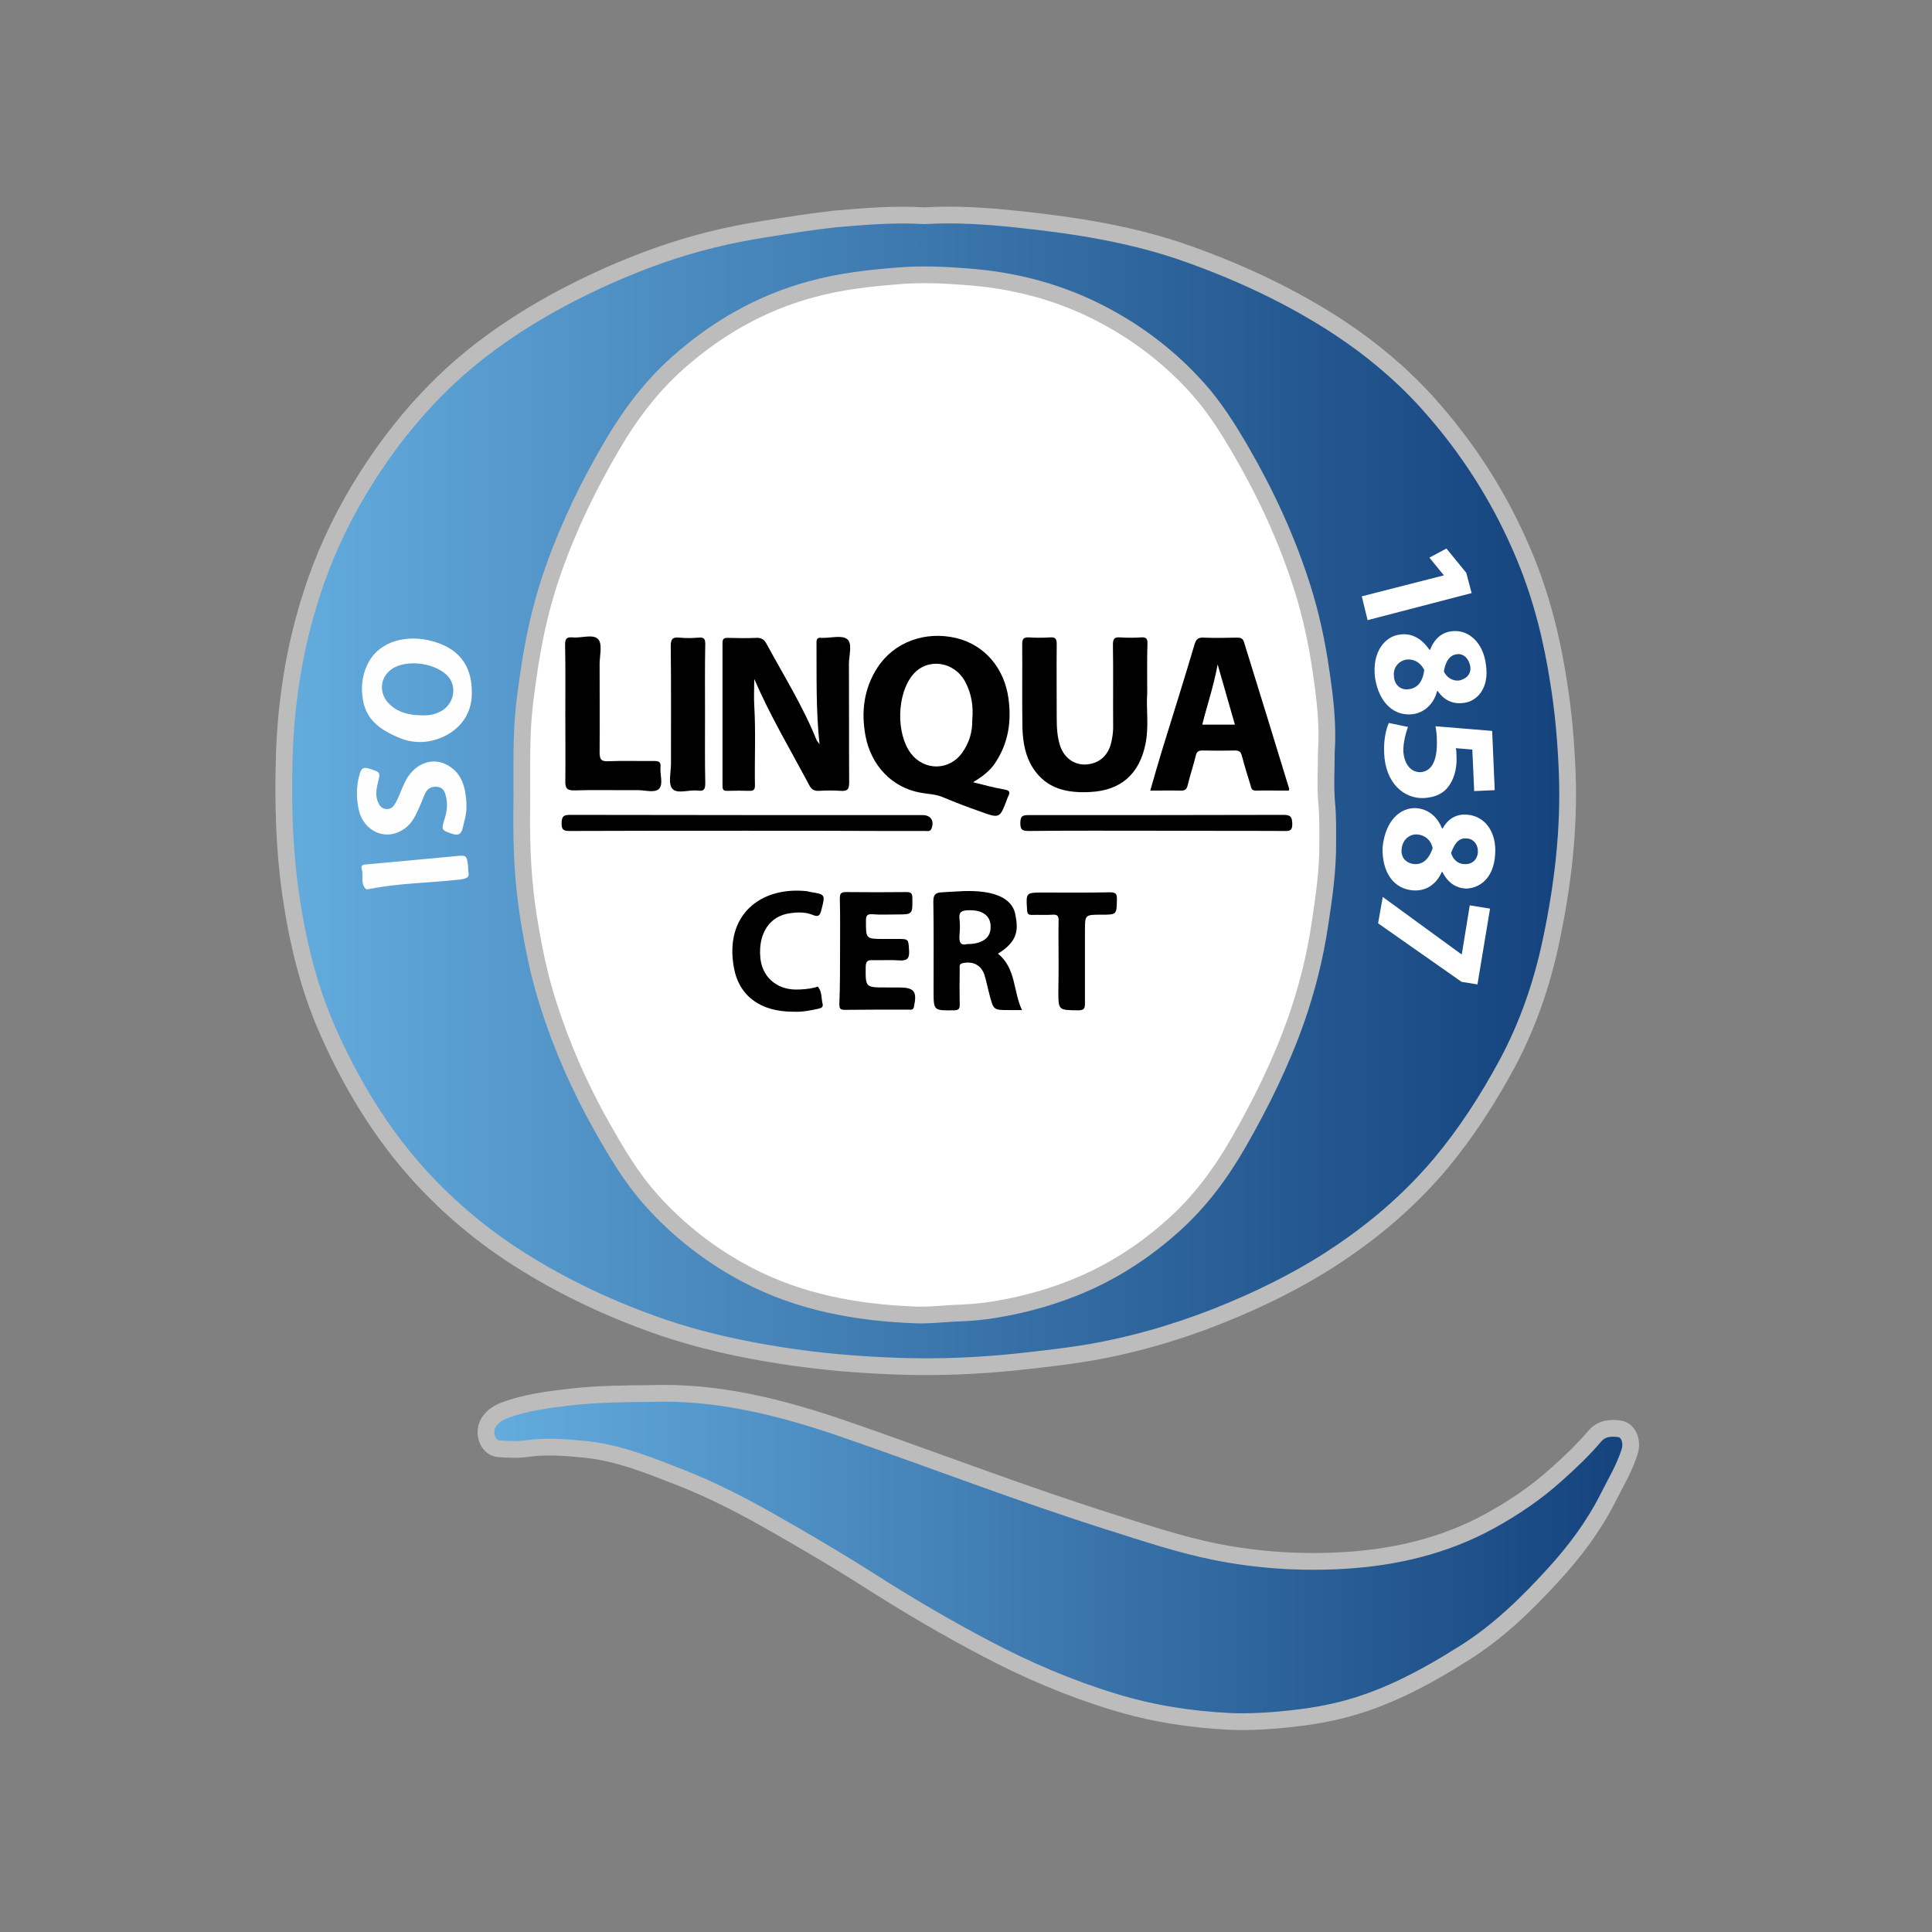 <?xml version="1.0" encoding="utf-8"?>
<!-- Generator: Adobe Illustrator 26.0.2, SVG Export Plug-In . SVG Version: 6.00 Build 0)  -->
<svg version="1.1" id="Camada_1_cópia_cópia" xmlns="http://www.w3.org/2000/svg" xmlns:xlink="http://www.w3.org/1999/xlink"
	 x="0px" y="0px" viewBox="0 0 828.4 828.4" style="enable-background:new 0 0 828.4 828.4;" xml:space="preserve">
<rect x="0" y="0" width="828.4" height="828.4" fill="#808080" stroke="none"/>
<style type="text/css">
	.st0{fill:#FFFFFF;}
	.st1{fill:none;}
	.st2{fill:#224E82;}
	.st3{fill:url(#SVGID_1_);}
	.st4{fill:none;stroke:#BCBCBC;stroke-width:7.181;stroke-miterlimit:10;}
	.st5{fill:url(#SVGID_00000104693717855763707390000005703899994184656829_);}
	.st6{fill:#FEFEFE;}
</style>
<ellipse class="st0" cx="398.5" cy="340.4" rx="190.1" ry="233.5"/>
<circle class="st1" cx="414.2" cy="414.2" r="414.2"/>
<path class="st2" d="M277.7,155.1c-0.1,1.2-1.1,1.8-1.6,2.7c-0.3,0.6-0.9,0.9-1.4,0.6c-0.4-0.3-0.8-0.9-1-1.4c-0.3-1,0.6-1,1.3-1.2
	C275.9,155.6,276.8,155.3,277.7,155.1L277.7,155.1z"/>
<path class="st2" d="M272.6,160.8c-0.4,1.6-1.4,2.6-3.6,3.6C269.4,161.8,270.5,160.8,272.6,160.8L272.6,160.8z"/>
<path class="st2" d="M272.7,160.8c0-0.1,0.1-0.2,0.1-0.3C272.7,160.6,272.7,160.7,272.7,160.8C272.6,160.8,272.7,160.8,272.7,160.8z
	"/>
<g>
	<g>
		<path class="st2" d="M691.2,620.8c-0.1,0.1-0.1,0.1-0.2,0.2c-0.1-0.1-0.2-0.2-0.2-0.2c0-0.1,0.1-0.1,0.2-0.2
			C691.1,620.7,691.1,620.8,691.2,620.8z"/>
	</g>
</g>
<g>
	<g>
		
			<linearGradient id="SVGID_1_" gradientUnits="userSpaceOnUse" x1="121.675" y1="488.785" x2="672.167" y2="488.785" gradientTransform="matrix(1 0 0 -1 0 827.89)">
			<stop  offset="0" style="stop-color:#64ACDE"/>
			<stop  offset="1" style="stop-color:#14427D"/>
		</linearGradient>
		<path class="st3" d="M283.9,569.1c16.4,5.6,33.2,9.3,50.3,12c16.9,2.7,33.8,4.1,50.8,4.7c17.2,0.6,34.4-0.1,51.5-1.9
			c11.8-1.3,23.7-2.6,35.3-4.8c19.6-3.8,38.6-9.7,57-17.5c16.6-7,32.5-15.2,47.3-25.4c15.5-10.6,29.5-22.9,41.7-37.4
			c11-13.2,20.2-27.5,28.3-42.5c9-16.7,15.1-34.5,19-53.1c5-23.6,7.8-47.4,6.9-71.6c-0.5-13.1-1.6-26.1-3.7-39.1
			c-2.8-18.2-7.2-35.9-14.2-53c-10.2-24.9-24.4-47.3-42.4-67.2c-11.1-12.2-23.8-22.8-37.6-31.9c-20.3-13.3-42.1-23.5-64.9-31.6
			c-23.6-8.4-48.2-12.2-73-14.8c-13.2-1.4-26.4-2.3-39.8-1.5c-12.8-0.8-25.7,0.3-38.5,1.4C348,95,338,96.6,328,98.2
			c-15.5,2.4-30.7,6.1-45.4,11.3c-14.4,5.1-28.4,11.3-41.9,18.5c-21.3,11.4-40.7,25.1-57.3,42.8c-11.3,12-20.9,25-29.4,39.1
			c-8.5,14.2-15.4,29.2-20.4,44.9c-7.3,22.6-11,45.8-11.7,69.5c-0.6,19.7-0.1,39.3,2.7,58.9c2.9,20.2,7.6,39.8,15.8,58.5
			c10.1,22.9,23,44.3,40,62.9c12.5,13.6,26.6,25.4,42.2,35.3C241.8,552.1,262.4,561.7,283.9,569.1z M224,313.9
			c0.4-9.8,1.8-19.5,3.3-29.2c2.2-14.1,5.5-27.9,10.3-41.3c6.5-18.2,14.9-35.5,24.7-52.2C270,178,279,166,290.4,155.8
			c16.7-14.9,35.6-25.8,57.3-31.7c12.6-3.5,25.5-4.9,38.5-5.9c9.2-0.7,18.3-0.3,27.4,0.4c21.1,1.4,41.3,6.7,60,16.7
			c15.2,8.1,28.7,18.6,40.2,31.5c7.2,8.1,12.9,17.2,18.3,26.5c10.7,18.4,19.6,37.7,26.1,58c3.9,12.1,6.5,24.4,8.3,37
			c1.7,11.4,3,22.8,2.2,34.4c0,7.4-0.5,14.8,0.2,22.1c0.5,5.5,0.4,10.9,0.4,16.4c0.1,11.9-1.6,23.6-3.4,35.4
			c-2.1,13.9-5.5,27.4-10.1,40.6c-6.5,18.4-15.1,35.9-24.8,52.8c-7.7,13.4-16.7,25.5-28.2,35.7c-11.3,10.1-23.8,18.4-37.8,24.6
			c-12.1,5.3-24.7,8.9-37.7,11.1c-5.2,0.9-10.6,1.4-15.9,1.6c-6.4,0.2-12.8,1.1-19.3,0.8c-25-1-49.2-5.4-71.7-17.2
			c-15.6-8.2-29.4-18.9-41.1-32c-8.6-9.6-15.1-20.6-21.4-31.8c-9.4-16.7-17.1-34.2-22.9-52.5c-3.9-12.2-6.4-24.6-8.4-37.3
			c-2.3-14.4-3-28.8-2.9-43.3C223.9,337.7,223.5,325.8,224,313.9z"/>
		<path class="st4" d="M283.9,569.1c16.4,5.6,33.2,9.3,50.3,12c16.9,2.7,33.8,4.1,50.8,4.7c17.2,0.6,34.4-0.1,51.5-1.9
			c11.8-1.3,23.7-2.6,35.3-4.8c19.6-3.8,38.6-9.7,57-17.5c16.6-7,32.5-15.2,47.3-25.4c15.5-10.6,29.5-22.9,41.7-37.4
			c11-13.2,20.2-27.5,28.3-42.5c9-16.7,15.1-34.5,19-53.1c5-23.6,7.8-47.4,6.9-71.6c-0.5-13.1-1.6-26.1-3.7-39.1
			c-2.8-18.2-7.2-35.9-14.2-53c-10.2-24.9-24.4-47.3-42.4-67.2c-11.1-12.2-23.8-22.8-37.6-31.9c-20.3-13.3-42.1-23.5-64.9-31.6
			c-23.6-8.4-48.2-12.2-73-14.8c-13.2-1.4-26.4-2.3-39.8-1.5c-12.8-0.8-25.7,0.3-38.5,1.4C348,95,338,96.6,328,98.2
			c-15.5,2.4-30.7,6.1-45.4,11.3c-14.4,5.1-28.4,11.3-41.9,18.5c-21.3,11.4-40.7,25.1-57.3,42.8c-11.3,12-20.9,25-29.4,39.1
			c-8.5,14.2-15.4,29.2-20.4,44.9c-7.3,22.6-11,45.8-11.7,69.5c-0.6,19.7-0.1,39.3,2.7,58.9c2.9,20.2,7.6,39.8,15.8,58.5
			c10.1,22.9,23,44.3,40,62.9c12.5,13.6,26.6,25.4,42.2,35.3C241.8,552.1,262.4,561.7,283.9,569.1z M224,313.9
			c0.4-9.8,1.8-19.5,3.3-29.2c2.2-14.1,5.5-27.9,10.3-41.3c6.5-18.2,14.9-35.5,24.7-52.2C270,178,279,166,290.4,155.8
			c16.7-14.9,35.6-25.8,57.3-31.7c12.6-3.5,25.5-4.9,38.5-5.9c9.2-0.7,18.3-0.3,27.4,0.4c21.1,1.4,41.3,6.7,60,16.7
			c15.2,8.1,28.7,18.6,40.2,31.5c7.2,8.1,12.9,17.2,18.3,26.5c10.7,18.4,19.6,37.7,26.1,58c3.9,12.1,6.5,24.4,8.3,37
			c1.7,11.4,3,22.8,2.2,34.4c0,7.4-0.5,14.8,0.2,22.1c0.5,5.5,0.4,10.9,0.4,16.4c0.1,11.9-1.6,23.6-3.4,35.4
			c-2.1,13.9-5.5,27.4-10.1,40.6c-6.5,18.4-15.1,35.9-24.8,52.8c-7.7,13.4-16.7,25.5-28.2,35.7c-11.3,10.1-23.8,18.4-37.8,24.6
			c-12.1,5.3-24.7,8.9-37.7,11.1c-5.2,0.9-10.6,1.4-15.9,1.6c-6.4,0.2-12.8,1.1-19.3,0.8c-25-1-49.2-5.4-71.7-17.2
			c-15.6-8.2-29.4-18.9-41.1-32c-8.6-9.6-15.1-20.6-21.4-31.8c-9.4-16.7-17.1-34.2-22.9-52.5c-3.9-12.2-6.4-24.6-8.4-37.3
			c-2.3-14.4-3-28.8-2.9-43.3C223.9,337.7,223.5,325.8,224,313.9z"/>
	</g>
</g>
<g>
	<g>
		
			<linearGradient id="SVGID_00000142139826901557479440000004993941551748115633_" gradientUnits="userSpaceOnUse" x1="208.367" y1="160.078" x2="699.21" y2="160.078" gradientTransform="matrix(1 0 0 -1 0 827.89)">
			<stop  offset="0" style="stop-color:#64ACDE"/>
			<stop  offset="1" style="stop-color:#14427D"/>
		</linearGradient>
		<path style="fill:url(#SVGID_00000142139826901557479440000004993941551748115633_);" d="M694.6,612.7c-4.1-0.7-8-0.2-10.8,3.1
			c-5,5.9-10.5,11.1-16.2,16.2c-8.8,8-18.6,14.6-29,20.3c-19.4,10.6-40.5,15.5-62.3,16.8c-18.6,1.1-37.2-0.1-55.5-3.8
			c-15.3-3.1-30.1-8.1-45-12.8c-38.2-12.1-75.7-26.6-113.6-39.7c-27-9.3-54.3-16.3-83.2-15.3c-11.4,0.1-22.9,0.2-34.3,1.5
			c-9.6,1.1-19.2,2.3-28.3,5.7c-2.6,1-4.7,2.3-6.4,4.5c-3.4,4.4-1.2,11.6,3.9,12c4,0.3,8.2,0.5,12.2-0.1c8.5-1.2,16.9-0.4,25.3,0.4
			c14.1,1.5,27.2,6.9,40.3,12c13,5.1,25.4,11.4,37.6,18.3c15.2,8.6,30.2,17.4,44.9,26.8c15.7,10,31.8,19.4,48.3,28.1
			c17.6,9.3,36,17.2,55.1,23c16.3,5,32.9,7.6,49.8,8.4c6.4,0.3,12.9,0,19.3-0.5c8.3-0.7,16.6-1.7,24.7-3.5
			c20.8-4.5,39.2-14.4,56.9-25.6c14.2-9,26.2-20.6,37.5-33c9.3-10.1,17.4-20.9,23.6-33.1c3.3-6.6,7.2-13,9.4-20.1
			C700.1,617.9,698.2,613.3,694.6,612.7z"/>
		<path class="st4" d="M694.6,612.7c-4.1-0.7-8-0.2-10.8,3.1c-5,5.9-10.5,11.1-16.2,16.2c-8.8,8-18.6,14.6-29,20.3
			c-19.4,10.6-40.5,15.5-62.3,16.8c-18.6,1.1-37.2-0.1-55.5-3.8c-15.3-3.1-30.1-8.1-45-12.8c-38.2-12.1-75.7-26.6-113.6-39.7
			c-27-9.3-54.3-16.3-83.2-15.3c-11.4,0.1-22.9,0.2-34.3,1.5c-9.6,1.1-19.2,2.3-28.3,5.7c-2.6,1-4.7,2.3-6.4,4.5
			c-3.4,4.4-1.2,11.6,3.9,12c4,0.3,8.2,0.5,12.2-0.1c8.5-1.2,16.9-0.4,25.3,0.4c14.1,1.5,27.2,6.9,40.3,12
			c13,5.1,25.4,11.4,37.6,18.3c15.2,8.6,30.2,17.4,44.9,26.8c15.7,10,31.8,19.4,48.3,28.1c17.6,9.3,36,17.2,55.1,23
			c16.3,5,32.9,7.6,49.8,8.4c6.4,0.3,12.9,0,19.3-0.5c8.3-0.7,16.6-1.7,24.7-3.5c20.8-4.5,39.2-14.4,56.9-25.6
			c14.2-9,26.2-20.6,37.5-33c9.3-10.1,17.4-20.9,23.6-33.1c3.3-6.6,7.2-13,9.4-20.1C700.1,617.9,698.2,613.3,694.6,612.7z"/>
	</g>
</g>
<path class="st6" d="M202.3,296.6c0.3,8.5-4.2,15.6-12.2,19.3c-5.4,2.5-12,3.2-18.3,0.7c-7.7-3.1-14.4-7.2-16.1-16
	c-1-5.3-0.6-10.7,1.9-15.8c5.1-10.5,17.6-12.7,27.7-9.9C196.4,277.9,202.3,285,202.3,296.6z M180.4,306.7c2.9,0.2,5.7-0.2,8.4-1.6
	c6.2-3.1,7.5-11.5,2.5-15.9c-5.2-4.7-15.3-6.2-21.6-3.3c-6.9,3.2-8,11.5-2.2,16.5C171.2,305.7,175.7,306.6,180.4,306.7z"/>
<path class="st6" d="M200,345.2c0.2,3.5-0.9,6.8-1.7,10.2c-0.6,2.3-1.9,2.9-4.2,2.2c-4.9-1.7-5-1.6-3.4-6.7c1-3.2,1.3-6.4,0.5-9.5
	c-0.4-1.8-1.2-3.7-3.6-4c-2.4-0.3-4.3,0.6-5.3,2.8c-0.9,1.9-1.6,4-2.5,5.9c-1.5,3.4-3,6.8-6.2,9.1c-8.1,5.9-17.6,1.2-19.7-7.7
	c-1.2-5.1-1.2-10.4,0.3-15.6c0.7-2.4,1.5-3.2,4.2-2.3c4.7,1.6,4.8,1.3,3.6,6.2c-0.7,2.8-1.1,5.7,0.2,8.4c0.7,1.5,1.7,2.6,3.5,2.7
	s2.8-0.8,3.7-2.3c1.7-2.8,2.6-5.9,4-8.8c3.8-8.3,11.9-11.6,18.7-7.6c5.7,3.3,7.3,8.8,7.8,14.8C200,343.7,200,344.5,200,345.2z"/>
<path class="st6" d="M200.8,373.7c0.7,2.5-0.7,3-3.4,3.4c-13,1.5-26.2,1.5-39.1,4.1c-0.5,0.1-1.2,0.2-1.4,0
	c-2.5-2.4-0.9-5.8-1.8-8.6c-0.6-1.9,1.1-1.9,2.4-2c7.6-0.7,15.2-1.4,22.8-2.1c5-0.5,10-0.9,15-1.4c4.6-0.5,4.8-0.4,5.4,4.1
	C200.7,371.9,200.7,372.6,200.8,373.7z"/>
<path d="M417.2,335.4c4.9,1.2,9.1,2.4,13.4,3.1c2.5,0.4,2.6,1.3,1.6,3.2c-0.2,0.3-0.3,0.7-0.4,1c-3.1,8.2-3.1,8.3-11.4,5.3
	c-5.4-1.9-10.7-3.9-15.9-6.1c-3.2-1.4-6.5-1.4-9.7-2c-12.2-2.1-21.3-11.6-23.7-24.4c-1.9-10.3-0.7-20.2,5.1-29.2
	c7.1-11,20.5-15.9,33.9-12.7c12.2,3,20.5,12.9,22.3,25.8c1.4,10.2-0.1,19.6-6,28.2C424.1,330.8,421.1,333.1,417.2,335.4z
	 M416.9,308.4c0.5-5.5-0.3-10.9-3-16c-4.7-8.9-16.2-10.5-22.4-3.2c-7,8.3-7.4,25.3-0.9,33.9c5.8,7.5,16.5,7.4,22-0.4
	C415.6,318.5,417,313.8,416.9,308.4z"/>
<path d="M351.4,319.1c-1.6-14.8-1.2-29.2-1.3-43.6c0-1.6,0.5-2.2,2-2c0.1,0,0.2,0,0.4,0c3.7,0.1,8.5-1.3,10.8,0.6s0.7,6.9,0.7,10.6
	c0.1,17,0,34,0.1,50.9c0,2.9-0.8,3.7-3.6,3.5c-3.1-0.2-6.2-0.2-9.3,0c-2,0.1-3.2-0.5-4.2-2.4c-7.9-14.9-16.6-29.4-23.6-45.6
	c0,4.2-0.2,7.7,0,11.3c0.7,11.5,0.1,22.9,0.3,34.4c0,1.7-0.5,2.3-2.2,2.3c-3.2-0.1-6.5-0.1-9.7,0c-1.6,0.1-2-0.6-2-2.1
	c0-20.4,0-40.9,0-61.3c0-1.7,0.5-2.2,2.2-2.2c4.1,0.1,8.1,0.2,12.2,0c2.2-0.1,3.4,0.6,4.5,2.6c7.4,13.7,15.7,26.9,21.5,41.4
	C350.5,317.9,350.9,318.4,351.4,319.1z"/>
<path d="M491.9,297.4c-0.5,6.2,0.8,13.8-0.7,21.4c-2.6,13.1-10.6,20.2-23.9,20.8c-9.7,0.5-18.6-1.3-24.4-10.3
	c-3.3-5.2-4.3-11.1-4.5-17.1c-0.2-12,0-23.9-0.1-35.9c0-2.3,0.5-3.1,2.9-3c3,0.2,6,0.2,9,0c2.5-0.2,2.9,0.8,2.9,3
	c-0.1,10.5,0,21,0,31.6c0,3.9,0.2,7.9,1.4,11.7c1.7,5.3,6,8.4,10.9,8.2c5.5-0.2,9.6-3.5,11-9.1c0.5-2.2,0.9-4.4,0.9-6.7
	c-0.1-11.8,0.1-23.7-0.1-35.5c0-2.5,0.5-3.4,3.1-3.2c3,0.2,6,0.2,9,0c2.3-0.2,2.8,0.7,2.7,2.8C491.8,282.8,491.9,289.4,491.9,297.4z
	"/>
<path d="M552.6,339c-4.7,0-9.4-0.1-14.2,0c-1.8,0-1.9-1.2-2.2-2.3c-1.3-4.2-2.6-8.4-3.7-12.6c-0.4-1.7-1.2-2.3-2.9-2.3
	c-4.7,0.1-9.3,0.1-14,0c-1.7,0-2.5,0.5-2.9,2.3c-1,4.2-2.4,8.2-3.4,12.4c-0.4,1.8-1.1,2.6-3.1,2.5c-4.2-0.1-8.4,0-13,0
	c1.7-5.9,3.3-11.5,5-17.1c4.7-15.2,9.5-30.4,14-45.6c0.7-2.3,1.6-3,3.9-2.9c4.8,0.2,9.6,0.1,14.4,0c1.6,0,2.4,0.4,2.9,1.9
	c6.5,21,13,42,19.4,63C552.8,338.4,552.7,338.6,552.6,339z M529.5,310.7c-2.4-8.4-4.8-16.7-7.4-25.8c-1.7,9.3-4.5,17.4-6.6,25.8
	C520.4,310.7,524.9,310.7,529.5,310.7z"/>
<path d="M427.9,408.9c7.8,6.3,6.5,16.1,10.3,24.2c-2.2,0-3.8,0-5.5,0c-6.7,0-6.7,0-8.4-6.5c-0.8-2.9-1.3-5.8-2.2-8.6
	c-1.4-4.3-5.1-6-9.4-5c-1.7,0.4-1.1,1.6-1.2,2.5c-0.1,5-0.1,10,0,15.1c0.1,2-0.5,2.6-2.6,2.6c-8.6,0.1-8.6,0.2-8.6-8.4
	c0-12.8,0.1-25.6-0.1-38.4c0-2.8,1-3.7,3.7-3.8c6.1-0.3,12.1-1,18.2-0.1c7.4,1.1,12.4,4.2,13.3,9.9
	C436.6,398.5,436.6,403.6,427.9,408.9z M414.7,404.8c6,0,9.6-2.3,10-6.3c0.6-5.5-3-8.5-9.7-8.2c-2.4,0.1-4,0.6-3.6,3.7
	c0.3,2.3,0.2,4.8,0,7.1C411.2,403.9,411.8,405.6,414.7,404.8z"/>
<path d="M242.4,306.2c0-9.9,0.1-19.8-0.1-29.8c0-2.6,0.7-3.3,3.2-3.1c3.8,0.4,8.8-1.6,11,0.8c1.9,2.1,0.6,7,0.6,10.7
	c0,12.5,0.1,25.1,0,37.6c0,3,0.5,4.2,3.8,4c6.6-0.3,13.1,0,19.7-0.1c2,0,2.8,0.5,2.6,2.6c-0.3,3.2,1.3,7.3-0.6,9.3
	c-1.8,1.9-5.9,0.6-9,0.6c-9.1,0.1-18.2-0.2-27.2,0.1c-3.5,0.1-4.1-1.1-4-4.2C242.5,325.4,242.4,315.8,242.4,306.2z"/>
<path d="M360.2,407.6c0-7.4,0.1-14.8-0.1-22.3c0-2.2,0.5-2.8,2.7-2.8c8.6,0.1,17.2,0.1,25.8,0c2,0,2.6,0.5,2.6,2.6
	c0.1,7,0.1,7-6.8,7c-3.5,0-7,0.2-10.4-0.1c-2.3-0.1-2.7,0.7-2.7,2.8c0,7.8-0.1,7.8,7.7,7.8c1.9,0,3.8,0,5.7,0c5,0,4.8,0,5.1,5.1
	c0.2,3.3-0.9,4.3-4.1,4.1c-3.8-0.3-7.7,0-11.5-0.1c-2-0.1-2.9,0.3-3,2.7c-0.1,9-0.2,9,8.7,9c1.8,0,3.6,0,5.4,0c6.7,0,8,1.6,6.6,8.2
	c-0.3,1.7-1.5,1.3-2.4,1.3c-9.1,0-18.2,0-27.3,0.1c-2.1,0-2.3-0.8-2.3-2.5C360.2,422.9,360.2,415.3,360.2,407.6z"/>
<path d="M319.9,356.2c-25.2,0-50.5,0-75.7,0.1c-2.7,0-3.4-0.6-3.4-3.3c0.1-2.6,0.5-3.6,3.5-3.6c50.5,0.1,101,0.1,151.4,0.1
	c3.4,0,5,2.5,3.7,5.8c-0.6,1.4-1.8,1-2.7,1c-5.7,0-11.5,0-17.2,0C359.6,356.2,339.8,356.2,319.9,356.2z"/>
<path d="M340.1,433.8c-13.7,0-23.1-6.4-25.4-18.8c-4.2-22.7,11.4-34.9,31-32.9c0.5,0,0.9,0.2,1.4,0.3c6.9,1.1,6.8,1.1,5.1,7.7
	c-0.6,2.3-1.1,3.3-3.7,2.2c-3.1-1.3-6.6-1.2-9.9-0.7c-8.6,1.2-13.5,8.6-12.6,18.9c0.7,8.2,6.7,13.6,15,13.8c2.8,0,5.5-0.2,8.1-0.8
	c0.6-0.1,1.5-0.6,1.6-0.4c1.8,2.1,1.4,4.8,2,7.3c0.4,1.6-0.7,1.8-1.7,2.1C347.4,433.3,343.8,434,340.1,433.8z"/>
<path d="M302.3,306.6c0,9.7-0.1,19.4,0.1,29c0,2.4-0.2,3.8-3.2,3.4c-3.7-0.5-8.8,1.6-10.9-0.8c-1.9-2.1-0.6-7-0.6-10.7
	c0-16.8,0.1-33.7-0.1-50.5c0-3.1,0.9-3.9,3.8-3.6c2.7,0.3,5.5,0.2,8.2,0c2.2-0.2,2.8,0.5,2.8,2.7
	C302.2,286.3,302.3,296.5,302.3,306.6z"/>
<path d="M453.9,412.5c0-6-0.1-12,0-17.9c0-1.8-0.5-2.5-2.4-2.4c-3,0.2-6,0-9,0.1c-1.5,0-2-0.4-2.1-2c-0.5-7.6-0.6-7.6,6.9-7.6
	c9.6,0,19.1,0.1,28.7-0.1c2.4,0,3,0.7,2.9,3c-0.1,6.6,0,6.6-6.7,6.6c-7,0-7,0-7,7c0,10.3,0,20.6,0,30.9c0,2.1-0.2,3.1-2.8,3.1
	c-8.6-0.1-8.6,0.1-8.6-8.4C453.9,420.7,453.9,416.6,453.9,412.5L453.9,412.5z"/>
<path d="M495.6,356.2c-18.1,0-36.1-0.1-54.2,0.1c-2.7,0-4-0.2-3.9-3.5c0-3.2,1.3-3.3,3.8-3.3c36.4,0,72.8,0,109.1-0.1
	c3.1,0,3.6,1,3.7,3.8c0.1,3-1.2,3.2-3.6,3.1C532.2,356.2,513.9,356.3,495.6,356.2C495.6,356.3,495.6,356.3,495.6,356.2z"/>
<g>
	<path class="st0" d="M619.1,246.7L619.1,246.7l-6.2-7.6l7.3-3.9l8.5,10.4l2.3,8.7l-44.6,11.6l-2.5-10.2L619.1,246.7z"/>
	<path class="st0" d="M600.2,272.1c5.4-0.8,9.6,2,12.7,6.5h0.3c1.7-4.5,4.8-7.3,9-7.9c7.6-1.1,13.8,5.1,14.9,14.1
		c1.7,10.7-4.2,16.1-9.6,16.6c-3.9,0.6-8.2-0.8-11-5.1h-0.3c-1.1,4.5-4.5,9-10.2,9.9c-8.2,1.1-14.7-4.8-16.4-15.5
		C588.1,279.1,594.3,272.7,600.2,272.1z M604.2,295.5c4.2-0.6,5.9-3.9,6.5-8.2c-1.7-3.4-4.5-4.8-7.6-4.5c-3.4,0.6-5.9,3.4-5.4,7.3
		C597.9,293.8,600.8,296.1,604.2,295.5z M624.2,280.6c-3.1,0.6-4.5,3.7-5.1,7.3c1.1,2.5,3.7,4.2,6.5,3.9c2.8-0.6,5.4-2.5,4.8-6.2
		C629.5,281.4,626.7,280,624.2,280.6z"/>
	<path class="st0" d="M632.1,339.2l-0.8-17.8l-7.1-0.6c0.3,1.1,0.3,2,0.3,3.1c0.3,4.5-0.6,9-2.8,12.4c-2.3,3.7-5.9,5.6-11.3,5.9
		c-8.5,0.3-16.4-6.5-16.9-19.2c-0.3-5.6,0.8-10.4,2-13l8.2,1.7c-0.8,2.3-2,6.2-2,10.4c0.3,4.5,2.5,9,7.3,9c4.5-0.3,7.3-4.2,7.1-13.5
		c0-2.5-0.3-4.5-0.6-6.2l24.3,2l1.1,25.4L632.1,339.2z"/>
	<path class="st0" d="M607,346.5c5.4,0.3,9.3,3.7,11.3,8.7h0.3c2.5-4.5,6.2-6.2,10.4-5.9c7.9,0.6,12.7,7.6,12.1,16.9
		C640.5,377,634,381,628.4,381c-4.2-0.3-7.6-2.5-9.9-7.1h-0.3c-2,4.5-5.9,8.2-12.1,7.9c-8.5-0.6-13.5-7.6-13.3-18.3
		C594,351.3,600.8,346.3,607,346.5z M606.4,370.5c4.2,0.3,6.5-2.8,7.9-6.8c-0.8-3.7-3.4-5.6-6.5-5.9c-3.4-0.3-6.5,2.3-6.8,6.2
		C600.5,367.7,603,370.2,606.4,370.5z M628.7,359.5c-3.4-0.3-5.1,2.5-6.5,6.2c0.6,2.5,2.8,4.8,5.6,4.8c2.8,0.3,5.6-1.4,5.9-5.1
		C633.8,361.8,631.5,359.5,628.7,359.5z"/>
	<path class="st0" d="M633.5,422.1l-6.8-1.1l-35.8-25.1l2-11.3l33.6,24.5h0.3l3.4-20.9l8.7,1.4L633.5,422.1z"/>
</g>
</svg>
